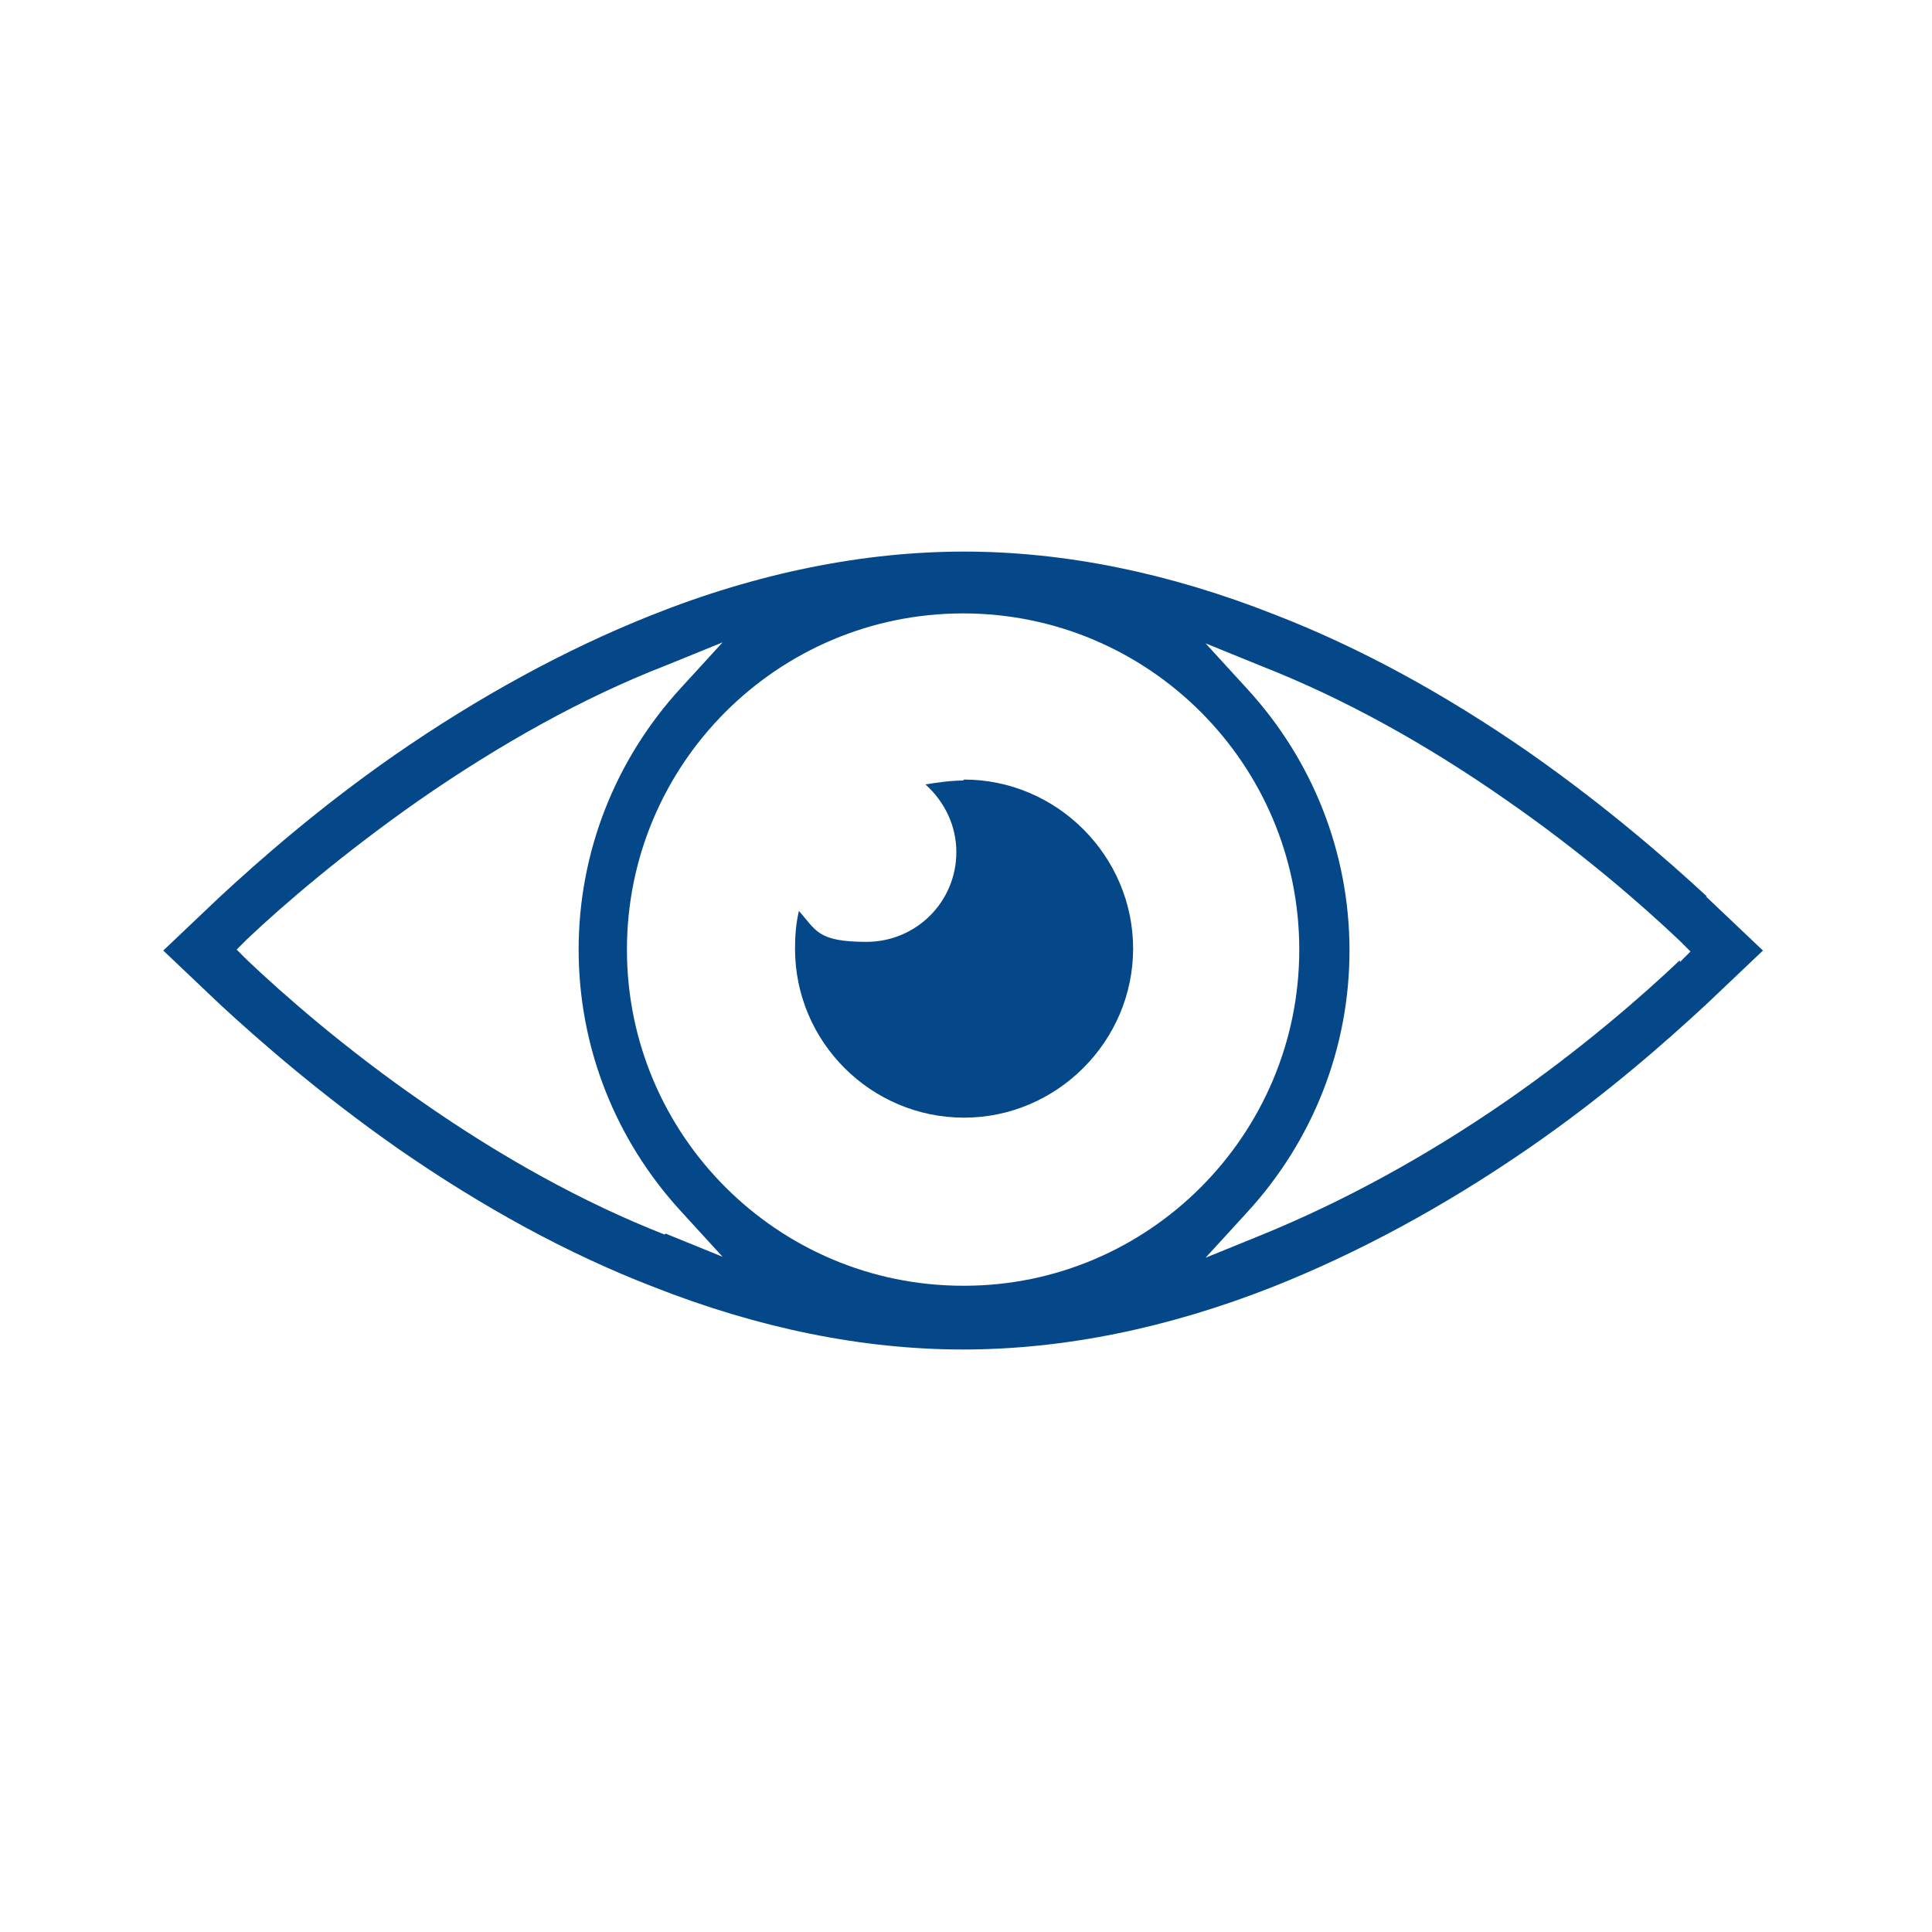 <?xml version="1.0" encoding="UTF-8"?>
<svg xmlns="http://www.w3.org/2000/svg" id="Ebene_2" data-name="Ebene 2" version="1.1" viewBox="0 0 200 200" width="180" height="180">
  <defs>
    <style>
      .cls-1 {
        fill: none;
      }

      .cls-1, .cls-2 {
        stroke-width: 0px;
      }

      .cls-2 {
        fill: #05488a;
      }
    </style>
  </defs>
  <g id="Ebene_1-2" data-name="Ebene 1-2">
    <rect class="cls-1" width="200" height="200"/>
    <path class="cls-2" d="M99.7,80.8c-1.3,0-2.6.2-3.9.4,2,1.8,3.2,4.3,3.2,7,0,5.2-4.2,9.3-9.3,9.3s-5.2-1.2-7-3.2c-.3,1.3-.4,2.6-.4,3.9,0,9.7,7.9,17.5,17.5,17.5s17.5-7.9,17.5-17.5-7.9-17.5-17.5-17.5Z"/>
    <path class="cls-2" d="M176.7,92.8c-4-3.7-10.4-9.3-18.4-14.9-8.8-6.1-17.6-10.9-26.4-14.3-10.9-4.3-21.7-6.5-32.1-6.5s-21.4,2.2-32.4,6.6c-8.8,3.5-17.8,8.4-26.6,14.5-7.9,5.5-14.1,11-18,14.6l-5.9,5.6,5.9,5.6c4,3.7,10.4,9.3,18.4,14.9,8.8,6.1,17.6,10.9,26.4,14.3,10.9,4.3,21.7,6.5,32.1,6.5s21.2-2.2,32.1-6.5c8.8-3.5,17.7-8.3,26.4-14.3,8-5.5,14.4-11.2,18.4-14.9l5.9-5.6-5.9-5.6h0ZM68.8,127.8c-8.4-3.3-16.9-8-25.2-13.8-7.8-5.4-14.1-10.9-18-14.6l-1.1-1.1,1.1-1.1c3.8-3.6,10-8.9,17.7-14.3,8.5-5.9,17.1-10.7,25.6-14l5.9-2.4-4.3,4.7c-6.8,7.4-10.6,17-10.6,27.1s3.8,19.7,10.6,27.1l4.3,4.7-5.9-2.4h0ZM99.7,133.1c-19.2,0-34.8-15.6-34.8-34.8s15.6-34.8,34.8-34.8,34.8,15.6,34.8,34.8-15.6,34.8-34.7,34.8ZM173.9,99.4c-3.9,3.7-10.2,9.2-18,14.6-8.4,5.8-16.9,10.4-25.2,13.8l-5.9,2.4,4.3-4.7c6.8-7.4,10.6-17,10.6-27.1s-3.8-19.7-10.6-27.1l-4.3-4.7,5.9,2.4c8.4,3.3,16.9,8,25.2,13.8,7.8,5.4,14.1,10.9,18,14.6l1.1,1.1-1.1,1.1h0Z"/>
  </g>
</svg>
